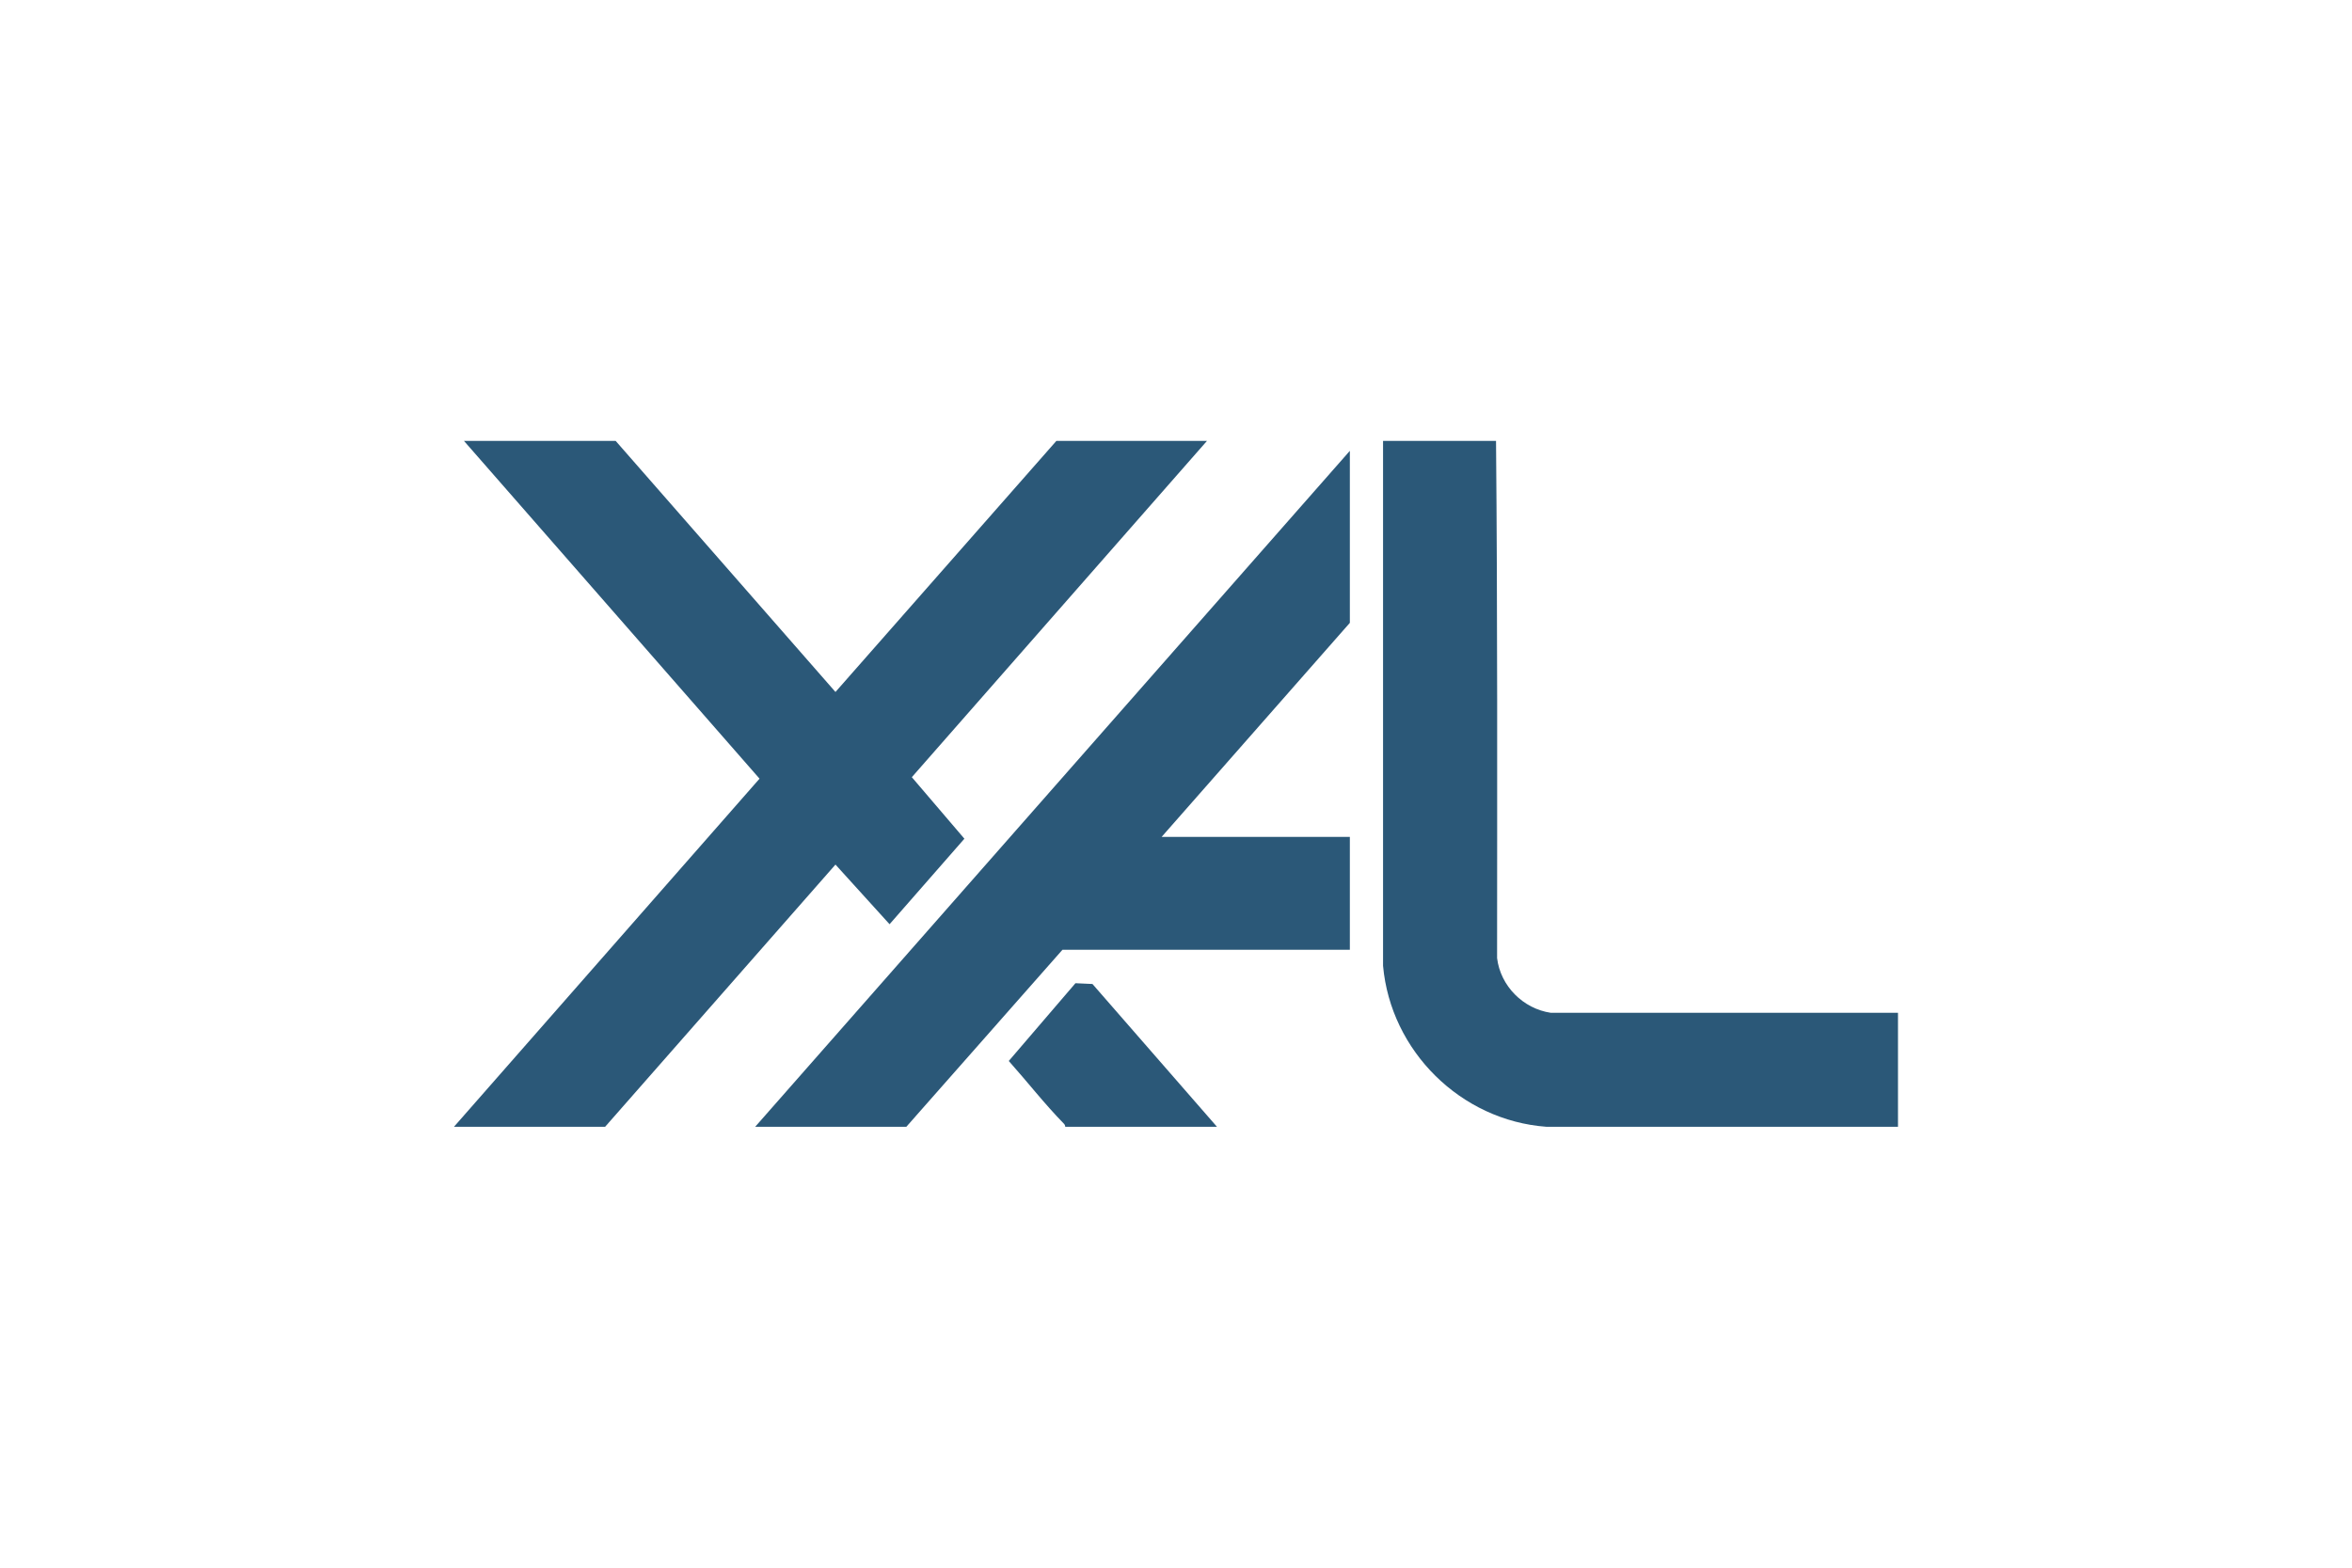 <?xml version="1.0" encoding="UTF-8"?>
<svg id="Layer_1" xmlns="http://www.w3.org/2000/svg" version="1.1" viewBox="0 0 600 400">
  <!-- Generator: Adobe Illustrator 29.5.0, SVG Export Plug-In . SVG Version: 2.1.0 Build 137)  -->
  <defs>
    <style>
      .st0 {
        fill: #2b5878;
      }
    </style>
  </defs>
  <polygon class="st0" points="157.05 112.49 213.13 176.56 269.49 112.49 307.91 112.49 232.61 198.3 246.02 214 226.93 235.82 213.13 220.6 154.37 287.5 115.81 287.5 193.76 198.68 118.35 112.49 157.05 112.49"/>
  <path class="st0" d="M381.64,112.49c.39,43.96.29,87.97.27,131.97.86,7.12,6.64,12.92,13.71,13.96h88.56v29.08h-89.71c-21.82-1.62-39.69-19.3-41.65-41.07V112.49s28.81,0,28.81,0Z"/>
  <polygon class="st0" points="296.33 213.54 344.35 213.54 344.35 242.33 271.04 242.33 231.21 287.5 192.65 287.5 344.35 115.03 344.35 158.92 296.33 213.54"/>
  <path class="st0" d="M310.45,287.5h-38.7s-.04-.46-.27-.7c-4.98-5.09-9.4-10.77-14.14-16.09l17.01-19.84,4.34.2,31.76,36.43Z"/>
</svg>